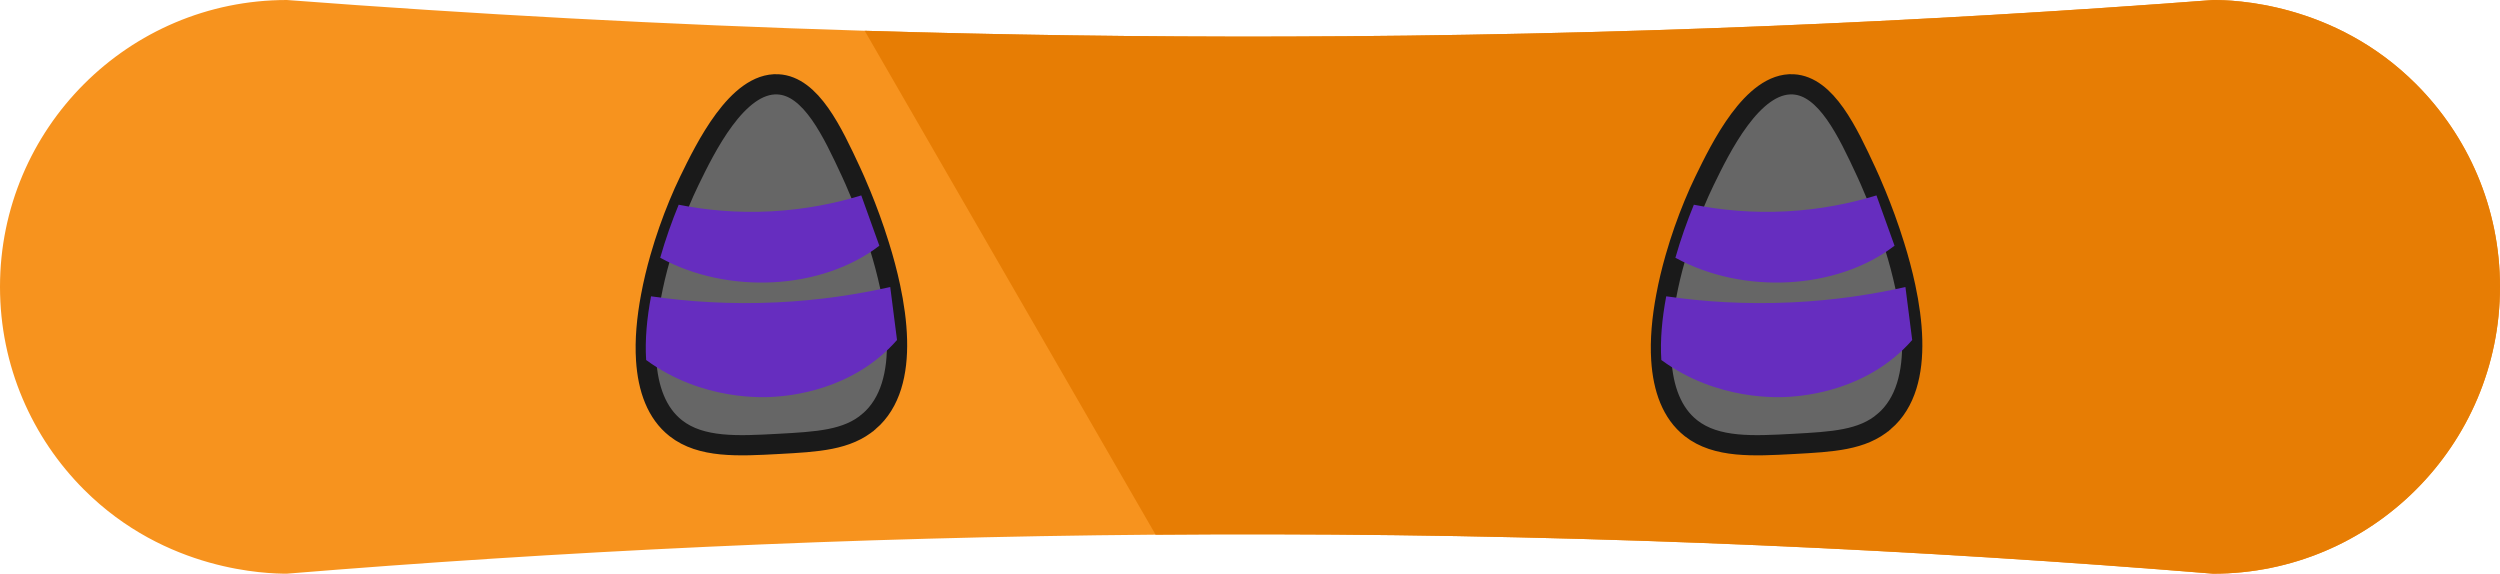 <?xml version="1.0" encoding="UTF-8"?> <svg xmlns="http://www.w3.org/2000/svg" id="_Слой_2" data-name="Слой 2" viewBox="0 0 889 204"> <defs> <style> .cls-1 { fill: #662dbf; } .cls-2 { fill: #f7931e; } .cls-3 { fill: #e77d04; } .cls-4 { fill: #666; stroke: #1a1a1a; stroke-miterlimit: 10; stroke-width: 7.19px; } </style> </defs> <g id="_Слой_1-2" data-name="Слой 1"> <g> <path class="cls-2" d="m889,102c0,28.16-11.42,53.66-29.88,72.12-18.46,18.46-43.96,29.88-72.12,29.88-103.69-8.49-215.68-13.79-335-14-13.79-.02-27.48.02-41.07.13-109.64.88-212.88,6-308.93,13.87-6.79,0-42.93-.68-72.12-29.88C11.42,155.67,0,130.17,0,102S11.42,48.34,29.88,29.88C48.34,11.42,73.84,0,102,0c65.53,4.99,134.09,8.77,205.48,10.94,48.55,1.47,98.42,2.2,149.52,2.06,116.86-.32,227.12-5.17,330-13,6.79,0,42.93.68,72.12,29.88,18.46,18.45,29.88,43.95,29.88,72.12Z"></path> <path class="cls-3" d="m889,102c0,28.16-11.42,53.66-29.88,72.12-18.46,18.46-43.96,29.88-72.12,29.88-103.69-8.49-215.68-13.79-335-14-13.79-.02-27.48.02-41.07.13L307.48,10.94c48.55,1.47,98.42,2.2,149.52,2.06,116.86-.32,227.12-5.17,330-13,6.79,0,42.93.68,72.12,29.88,18.46,18.45,29.88,43.95,29.88,72.12Z"></path> <g> <path class="cls-4" d="m309.04,149.87c-7.74,6.66-18.32,7.23-32.37,7.99-14.19.77-27.35,1.49-36.36-5.59-6.81-5.35-9.89-14.07-10.55-24.25h0c-.46-7.07.26-14.85,1.74-22.66h0c.85-4.6,1.97-9.21,3.26-13.71,1.91-6.69,4.2-13.12,6.57-18.86,1.25-3.03,2.52-5.87,3.77-8.44,5.64-11.6,17.08-35.13,31.57-34.36,11.75.62,19.33,16.9,25.97,31.17.54,1.17,1.9,4.13,3.61,8.33,1.92,4.69,4.28,10.92,6.43,17.89,1.45,4.64,2.8,9.61,3.88,14.68,1.34,6.27,2.26,12.69,2.41,18.83h0c.29,11.68-2.21,22.34-9.93,28.98Z"></path> <path class="cls-1" d="m306.26,69.49c-9.09,2.78-19.85,5.01-31.98,5.66-12.22.65-23.3-.45-32.94-2.35-2.37,5.74-4.66,12.17-6.57,18.86,23.97,13.13,57.31,11.53,77.93-4.28l-6.43-17.89Z"></path> <path class="cls-1" d="m316.57,102.07c-11.62,2.61-25.16,4.73-40.29,5.45-16.69.8-31.77-.27-44.77-2.15-1.48,7.81-2.2,15.58-1.74,22.65h0c20.01,14.65,42.12,13.33,45.71,13.07,5.13-.38,27.65-2.08,43.5-20.18h0s-2.41-18.84-2.41-18.84Z"></path> </g> <g> <path class="cls-4" d="m670.04,149.87c-7.74,6.66-18.32,7.23-32.37,7.99-14.19.77-27.35,1.49-36.36-5.59-6.81-5.35-9.89-14.07-10.55-24.25h0c-.46-7.07.26-14.85,1.74-22.66h0c.85-4.6,1.97-9.21,3.26-13.71,1.91-6.69,4.2-13.12,6.57-18.86,1.25-3.03,2.52-5.87,3.77-8.44,5.64-11.6,17.08-35.13,31.57-34.36,11.75.62,19.33,16.9,25.97,31.17.54,1.17,1.9,4.13,3.61,8.33,1.92,4.69,4.28,10.92,6.43,17.89,1.45,4.64,2.8,9.61,3.88,14.68,1.34,6.27,2.26,12.69,2.41,18.83h0c.29,11.68-2.21,22.34-9.93,28.98Z"></path> <path class="cls-1" d="m667.26,69.49c-9.09,2.78-19.85,5.01-31.98,5.66-12.22.65-23.3-.45-32.94-2.35-2.37,5.74-4.66,12.17-6.57,18.86,23.97,13.13,57.31,11.53,77.93-4.28l-6.43-17.89Z"></path> <path class="cls-1" d="m677.57,102.07c-11.62,2.61-25.16,4.73-40.29,5.45-16.69.8-31.77-.27-44.77-2.15-1.48,7.81-2.2,15.58-1.74,22.65h0c20.01,14.65,42.12,13.33,45.71,13.07,5.13-.38,27.65-2.08,43.5-20.18h0s-2.41-18.84-2.41-18.84Z"></path> </g> </g> </g> </svg> 